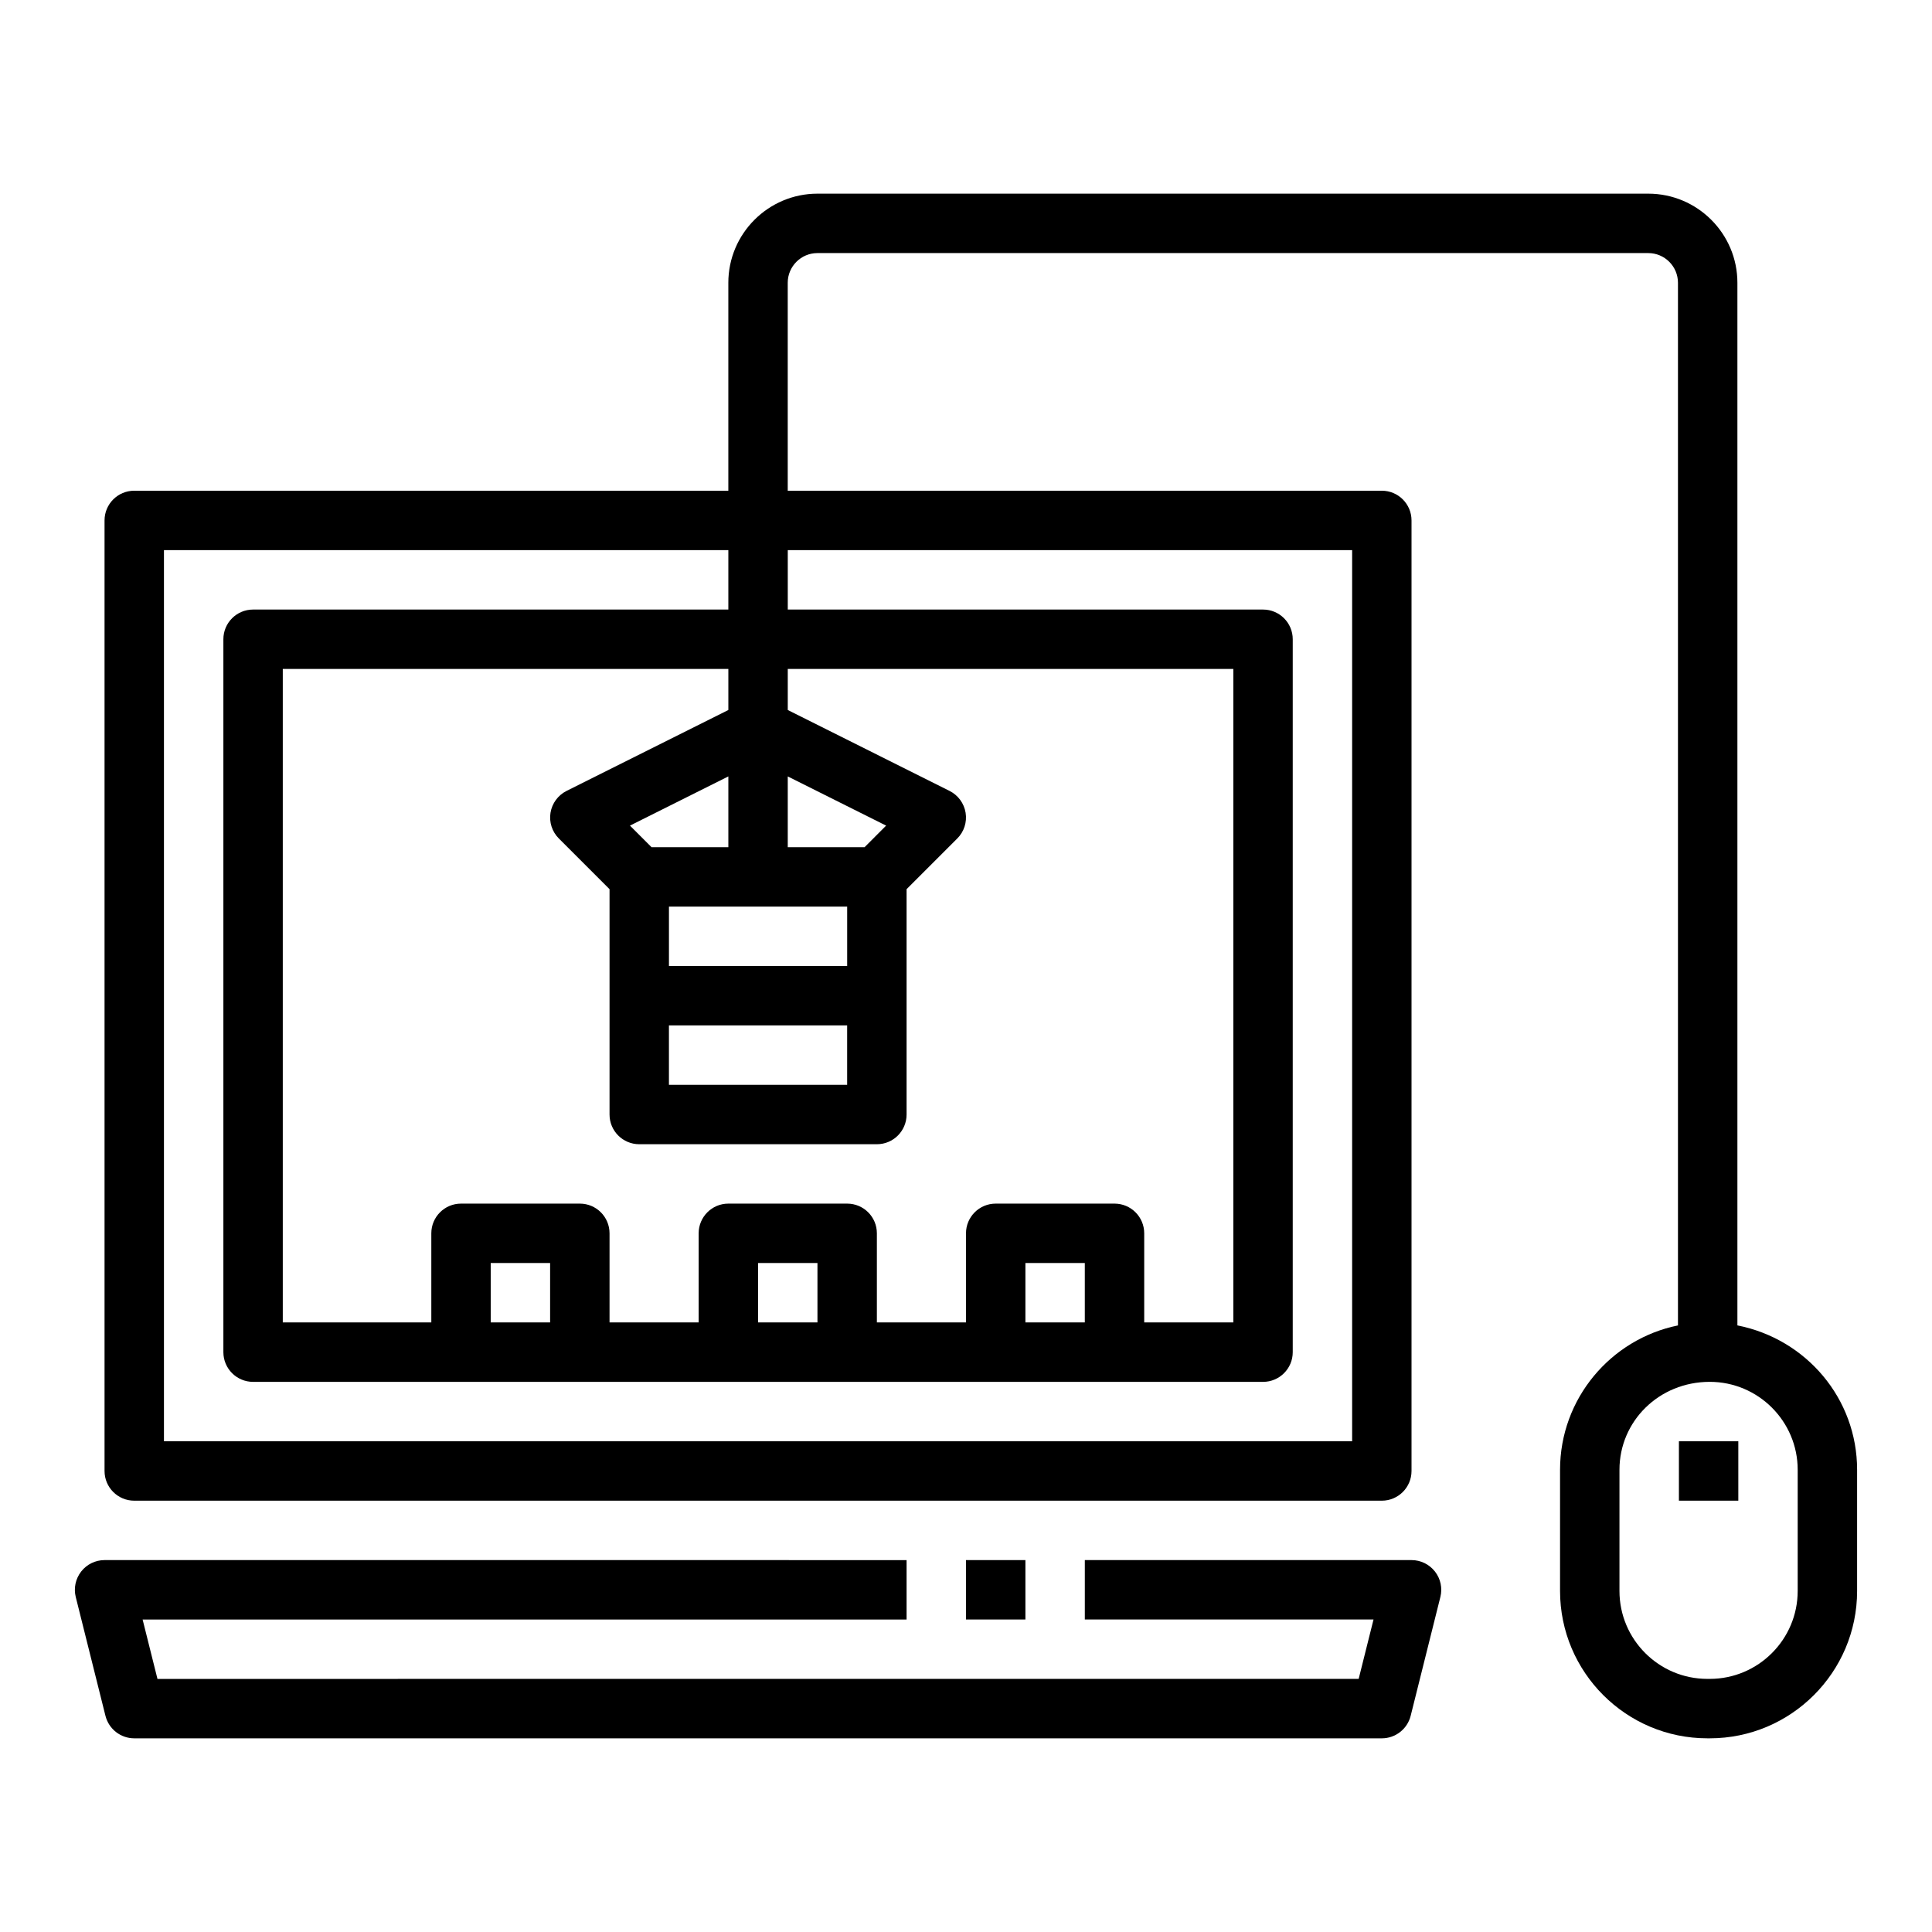 <?xml version="1.0" encoding="UTF-8"?>
<!-- The Best Svg Icon site in the world: iconSvg.co, Visit us! https://iconsvg.co -->
<svg fill="#000000" width="800px" height="800px" version="1.1" viewBox="144 144 512 512" xmlns="http://www.w3.org/2000/svg">
 <g>
  <path d="m518.08 557.44h-86.59v15.742h76.508l-3.938 15.742-318.33 0.004-3.938-15.742h202.46v-15.742l-212.54-0.004c-2.426 0-4.715 1.117-6.203 3.031-1.488 1.914-2.023 4.402-1.434 6.754l7.871 31.488c0.883 3.504 4.023 5.961 7.637 5.961h330.62c3.613 0 6.754-2.465 7.637-5.961l7.871-31.488c0.59-2.356 0.062-4.84-1.434-6.754-1.496-1.91-3.777-3.031-6.203-3.031z"/>
  <path d="m400 557.44h15.742v15.742h-15.742z"/>
  <path d="m604.43 495.24v-276.3c0-13.02-10.598-23.617-23.617-23.617h-220.18c-13.02 0-23.617 10.598-23.617 23.617v55.105h-157.44c-4.352 0-7.871 3.527-7.871 7.871v251.91c0 4.344 3.519 7.871 7.871 7.871h330.62c4.352 0 7.871-3.527 7.871-7.871v-251.91c0-4.344-3.519-7.871-7.871-7.871h-157.44v-55.105c0-4.336 3.527-7.871 7.871-7.871h220.18c4.344 0 7.871 3.535 7.871 7.871v276.31c-17.805 3.621-31.25 19.398-31.25 38.258v32.117c0 21.531 17.516 39.047 39.047 39.047h0.629c21.531 0 39.047-17.516 39.047-39.047v-32.117c0-18.875-13.469-34.66-31.727-38.266zm-102.1-205.45v236.16h-314.88v-236.16h149.57v15.742l-125.95 0.004c-4.352 0-7.871 3.527-7.871 7.871v188.93c0 4.344 3.519 7.871 7.871 7.871h267.65c4.352 0 7.871-3.527 7.871-7.871v-188.93c0-4.344-3.519-7.871-7.871-7.871h-125.95v-15.742zm-133.82 110.21h-47.23v-15.742h47.23zm-51.848-31.488-5.715-5.715 26.074-13.039v18.754zm4.613 47.23h47.23v15.742h-47.23zm51.848-47.23h-20.359v-18.75l26.07 13.035zm-36.102-36.355-42.879 21.445c-2.258 1.133-3.84 3.281-4.25 5.777-0.41 2.496 0.418 5.039 2.203 6.824l13.438 13.438v59.719c0 4.344 3.519 7.871 7.871 7.871h62.977c4.352 0 7.871-3.527 7.871-7.871v-59.719l13.438-13.438c1.793-1.785 2.613-4.328 2.203-6.824-0.41-2.496-1.992-4.644-4.25-5.777l-42.879-21.445v-10.879h118.08v173.18h-23.617v-23.617c0-4.344-3.519-7.871-7.871-7.871h-31.488c-4.352 0-7.871 3.527-7.871 7.871v23.617h-23.617v-23.617c0-4.344-3.519-7.871-7.871-7.871h-31.488c-4.352 0-7.871 3.527-7.871 7.871v23.617h-23.617v-23.617c0-4.344-3.519-7.871-7.871-7.871h-31.488c-4.352 0-7.871 3.527-7.871 7.871v23.617h-39.363v-173.18h118.08zm94.465 162.3h-15.742v-15.742h15.742zm-70.852 0h-15.742v-15.742h15.742zm-70.848 0h-15.742v-15.742h15.742zm330.62 71.164c0 12.848-10.453 23.301-23.301 23.301h-0.629c-12.848 0-23.301-10.453-23.301-23.301v-32.117c0-12.848 10.453-23.301 23.93-23.301 12.848 0 23.301 10.453 23.301 23.301z"/>
  <path d="m588.93 525.95h15.742v15.742h-15.742z"/>
 </g>
</svg>